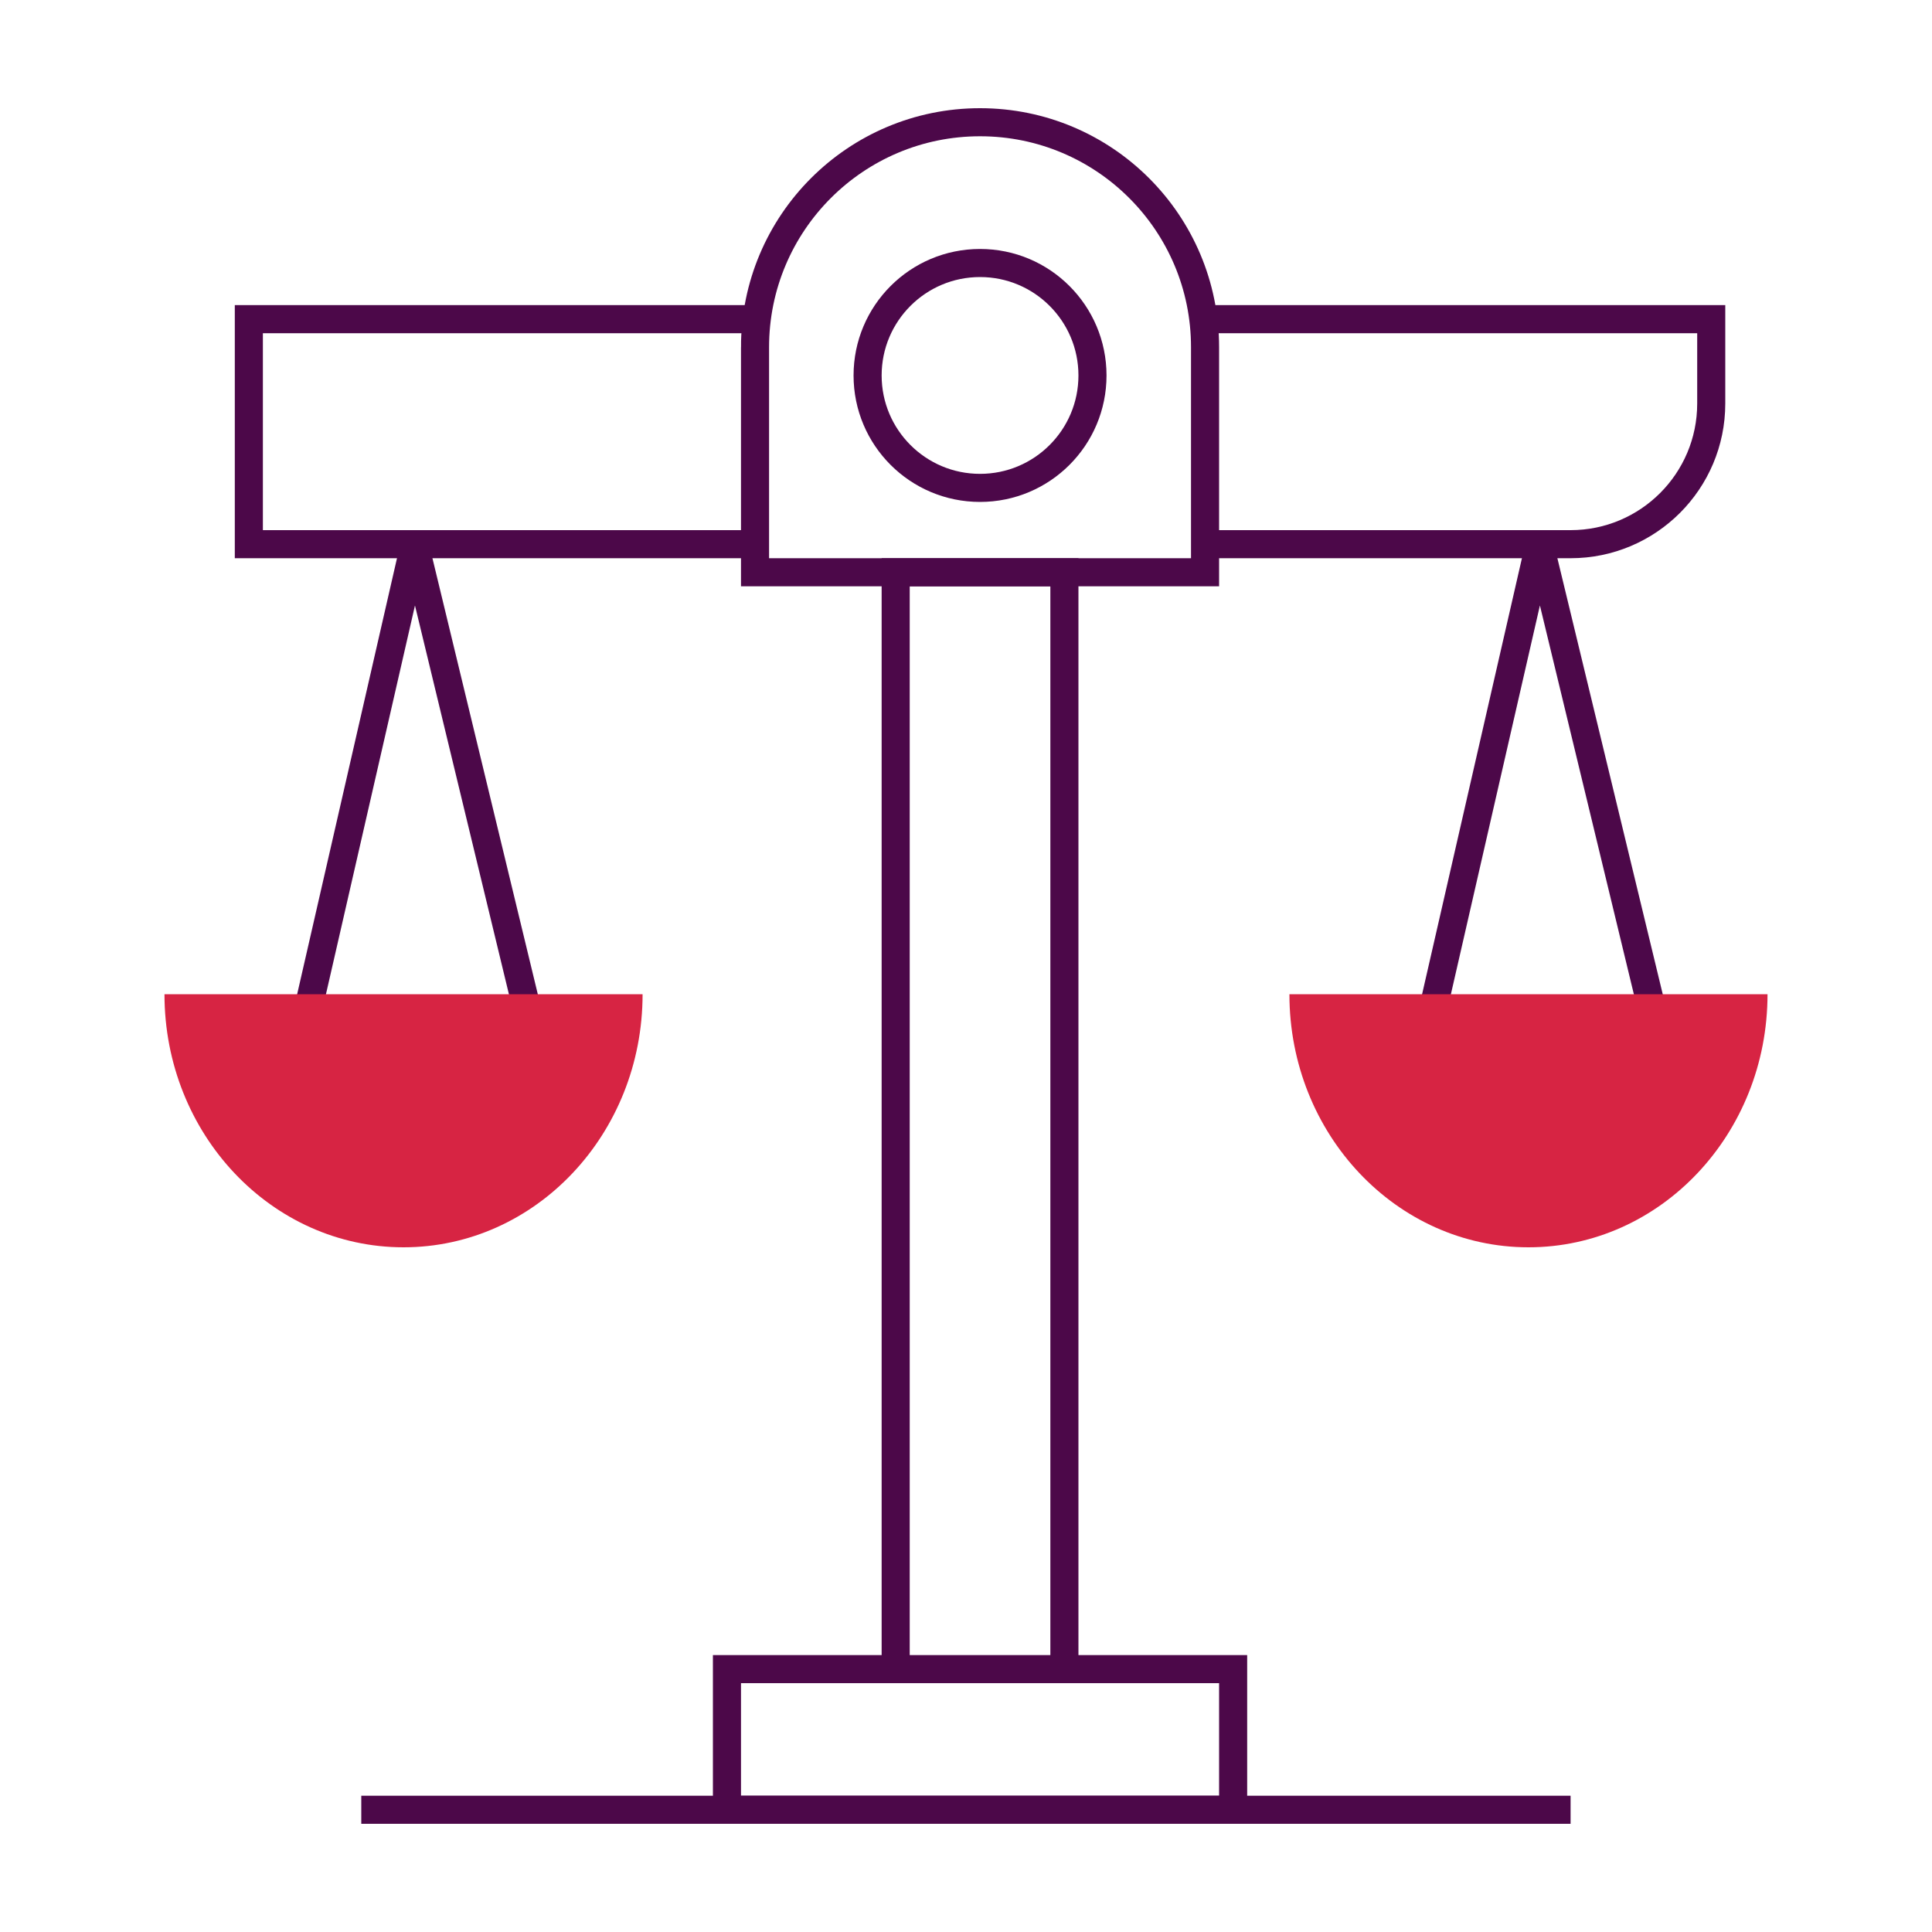 <?xml version="1.0" encoding="UTF-8"?>
<svg xmlns="http://www.w3.org/2000/svg" id="Calque_1" viewBox="0 0 150 150">
  <defs>
    <style>.cls-1{fill:none;stroke:#4c0849;stroke-width:2.18px;}.cls-2{fill:#d72443;}</style>
  </defs>
  <path class="cls-1" d="m92.69,24.78h40.17v6.55c0,6.03-4.89,10.92-10.92,10.92h-29.25m-33.84-17.47H19.32v17.47h39.53"></path>
  <path class="cls-1" d="m56.44,129.59h39.3v10.92h-39.3v-10.92Z"></path>
  <path class="cls-1" d="m82.64,129.59V44.43h-13.1v85.16"></path>
  <path class="cls-1" d="m28.05,140.51h93.89"></path>
  <path class="cls-1" d="m23.69,79.37l8.5-37.12,8.97,37.12"></path>
  <path class="cls-1" d="m111.03,79.37l8.5-37.12,8.97,37.12"></path>
  <path class="cls-1" d="m58.62,26.96c0-9.65,7.82-17.47,17.47-17.47h0c9.65,0,17.47,7.82,17.47,17.47v17.47h-34.94v-17.47Z"></path>
  <circle class="cls-1" cx="76.09" cy="29.15" r="8.73"></circle>
  <path class="cls-2" d="m118.67,96.84c10.25,0,18.56-8.8,18.56-19.65h-37.12c0,10.85,8.31,19.65,18.56,19.65Z"></path>
  <path class="cls-2" d="m31.33,96.84c10.25,0,18.56-8.8,18.56-19.65H12.77c0,10.85,8.31,19.65,18.56,19.65Z"></path>
</svg>
